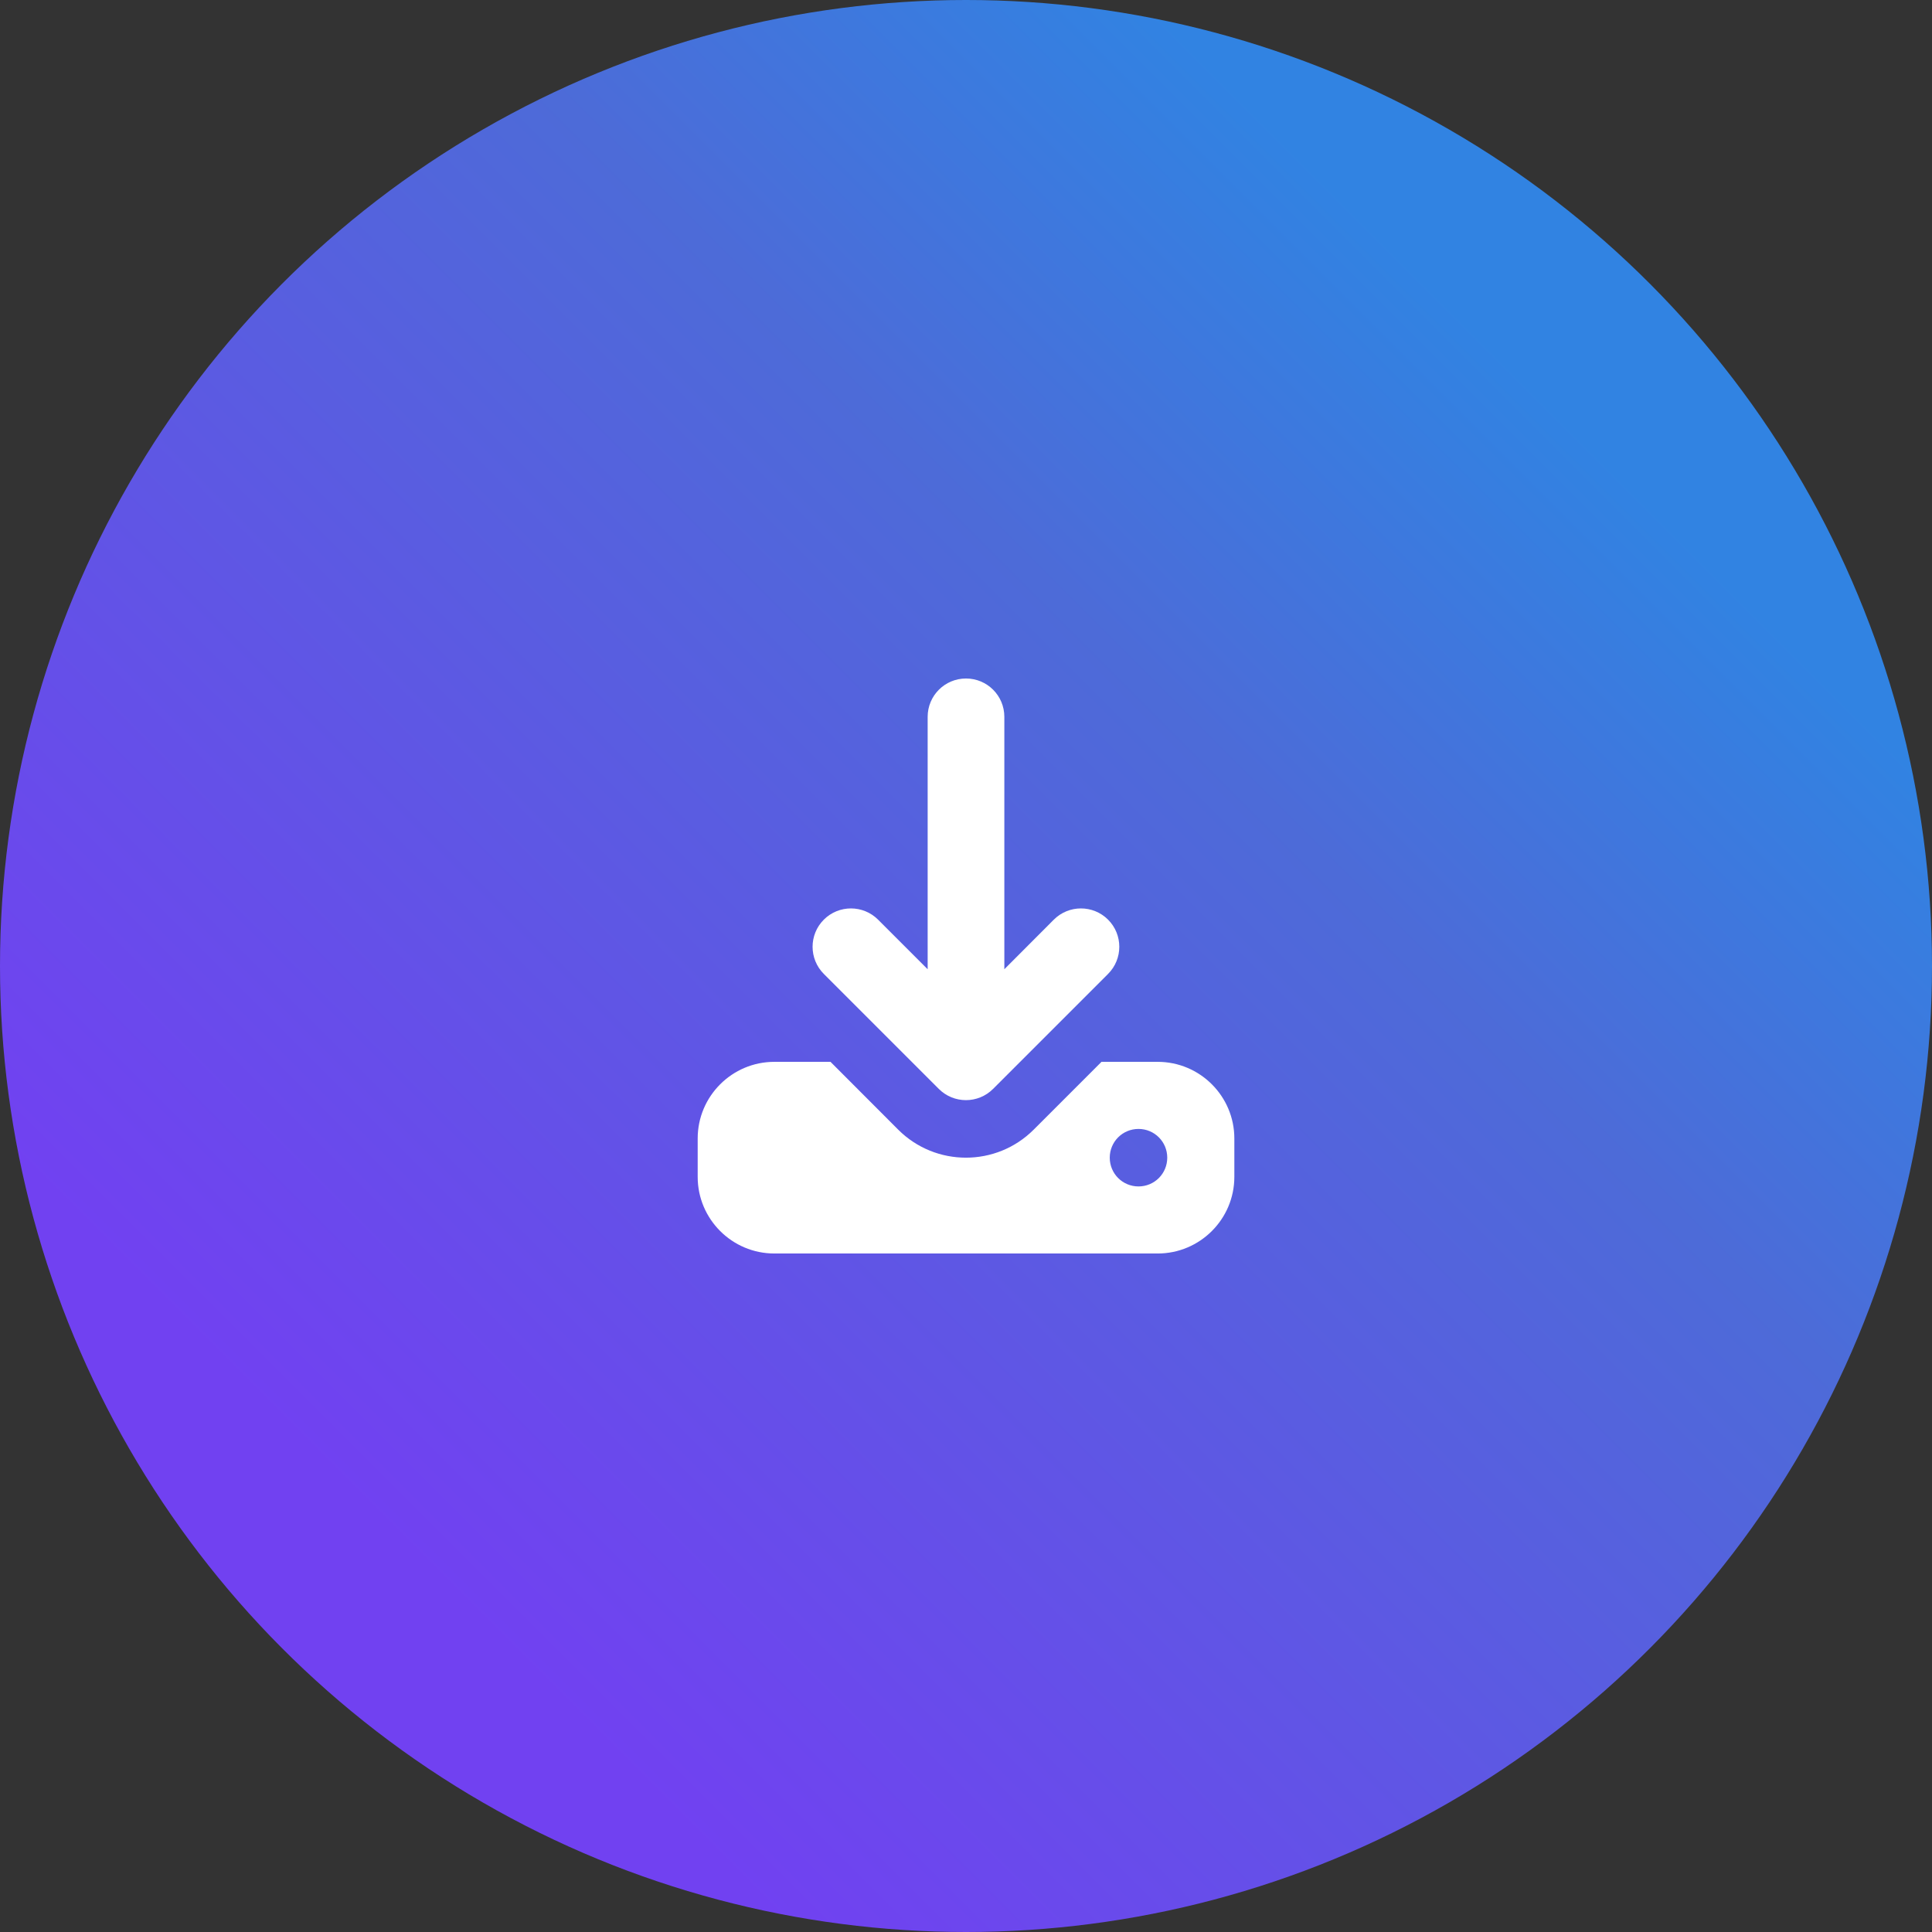 <?xml version="1.0" encoding="UTF-8"?>
<svg version="1.1" viewBox="0 0 84 84" xmlns="http://www.w3.org/2000/svg">
 <rect x="0" y="0" width="84" height="84" fill="#333333" stroke="none"/>
 <defs>
  <linearGradient id="svg-gradient-icon-play" x1="15" x2="65" y1="65" y2="15" gradientUnits="userSpaceOnUse">
   <stop stop-color="#7141F1" offset="0"/>
   <stop stop-color="#4D6BD8" offset=".7"/>
   <stop stop-color="#3183E2" offset="1"/>
  </linearGradient>
 </defs>
 <circle cx="42" cy="42" r="42" fill="url(#svg-gradient-icon-play)"/>
 <path d="m43.667 31.167c0-0.922-0.745-1.667-1.667-1.667-0.922 0-1.667 0.745-1.667 1.667v10.974l-2.156-2.156c-0.651-0.651-1.708-0.651-2.359 0-0.651 0.651-0.651 1.708 0 2.359l5 5c0.651 0.651 1.708 0.651 2.359 0l5-5c0.651-0.651 0.651-1.708 0-2.359-0.651-0.651-1.708-0.651-2.359 0l-2.151 2.156zm-10 15c-1.839 0-3.333 1.495-3.333 3.333v1.667c0 1.839 1.495 3.333 3.333 3.333h16.667c1.839 0 3.333-1.495 3.333-3.333v-1.667c0-1.839-1.495-3.333-3.333-3.333h-2.443l-2.948 2.948c-1.625 1.625-4.266 1.625-5.891 0l-2.943-2.948zm15.833 2.917c0.693 0 1.25 0.557 1.25 1.25 0 0.693-0.557 1.25-1.25 1.25-0.693 0-1.25-0.557-1.25-1.25 0-0.693 0.557-1.25 1.25-1.25z" fill="#fff" stroke-width=".052"/>
</svg>
